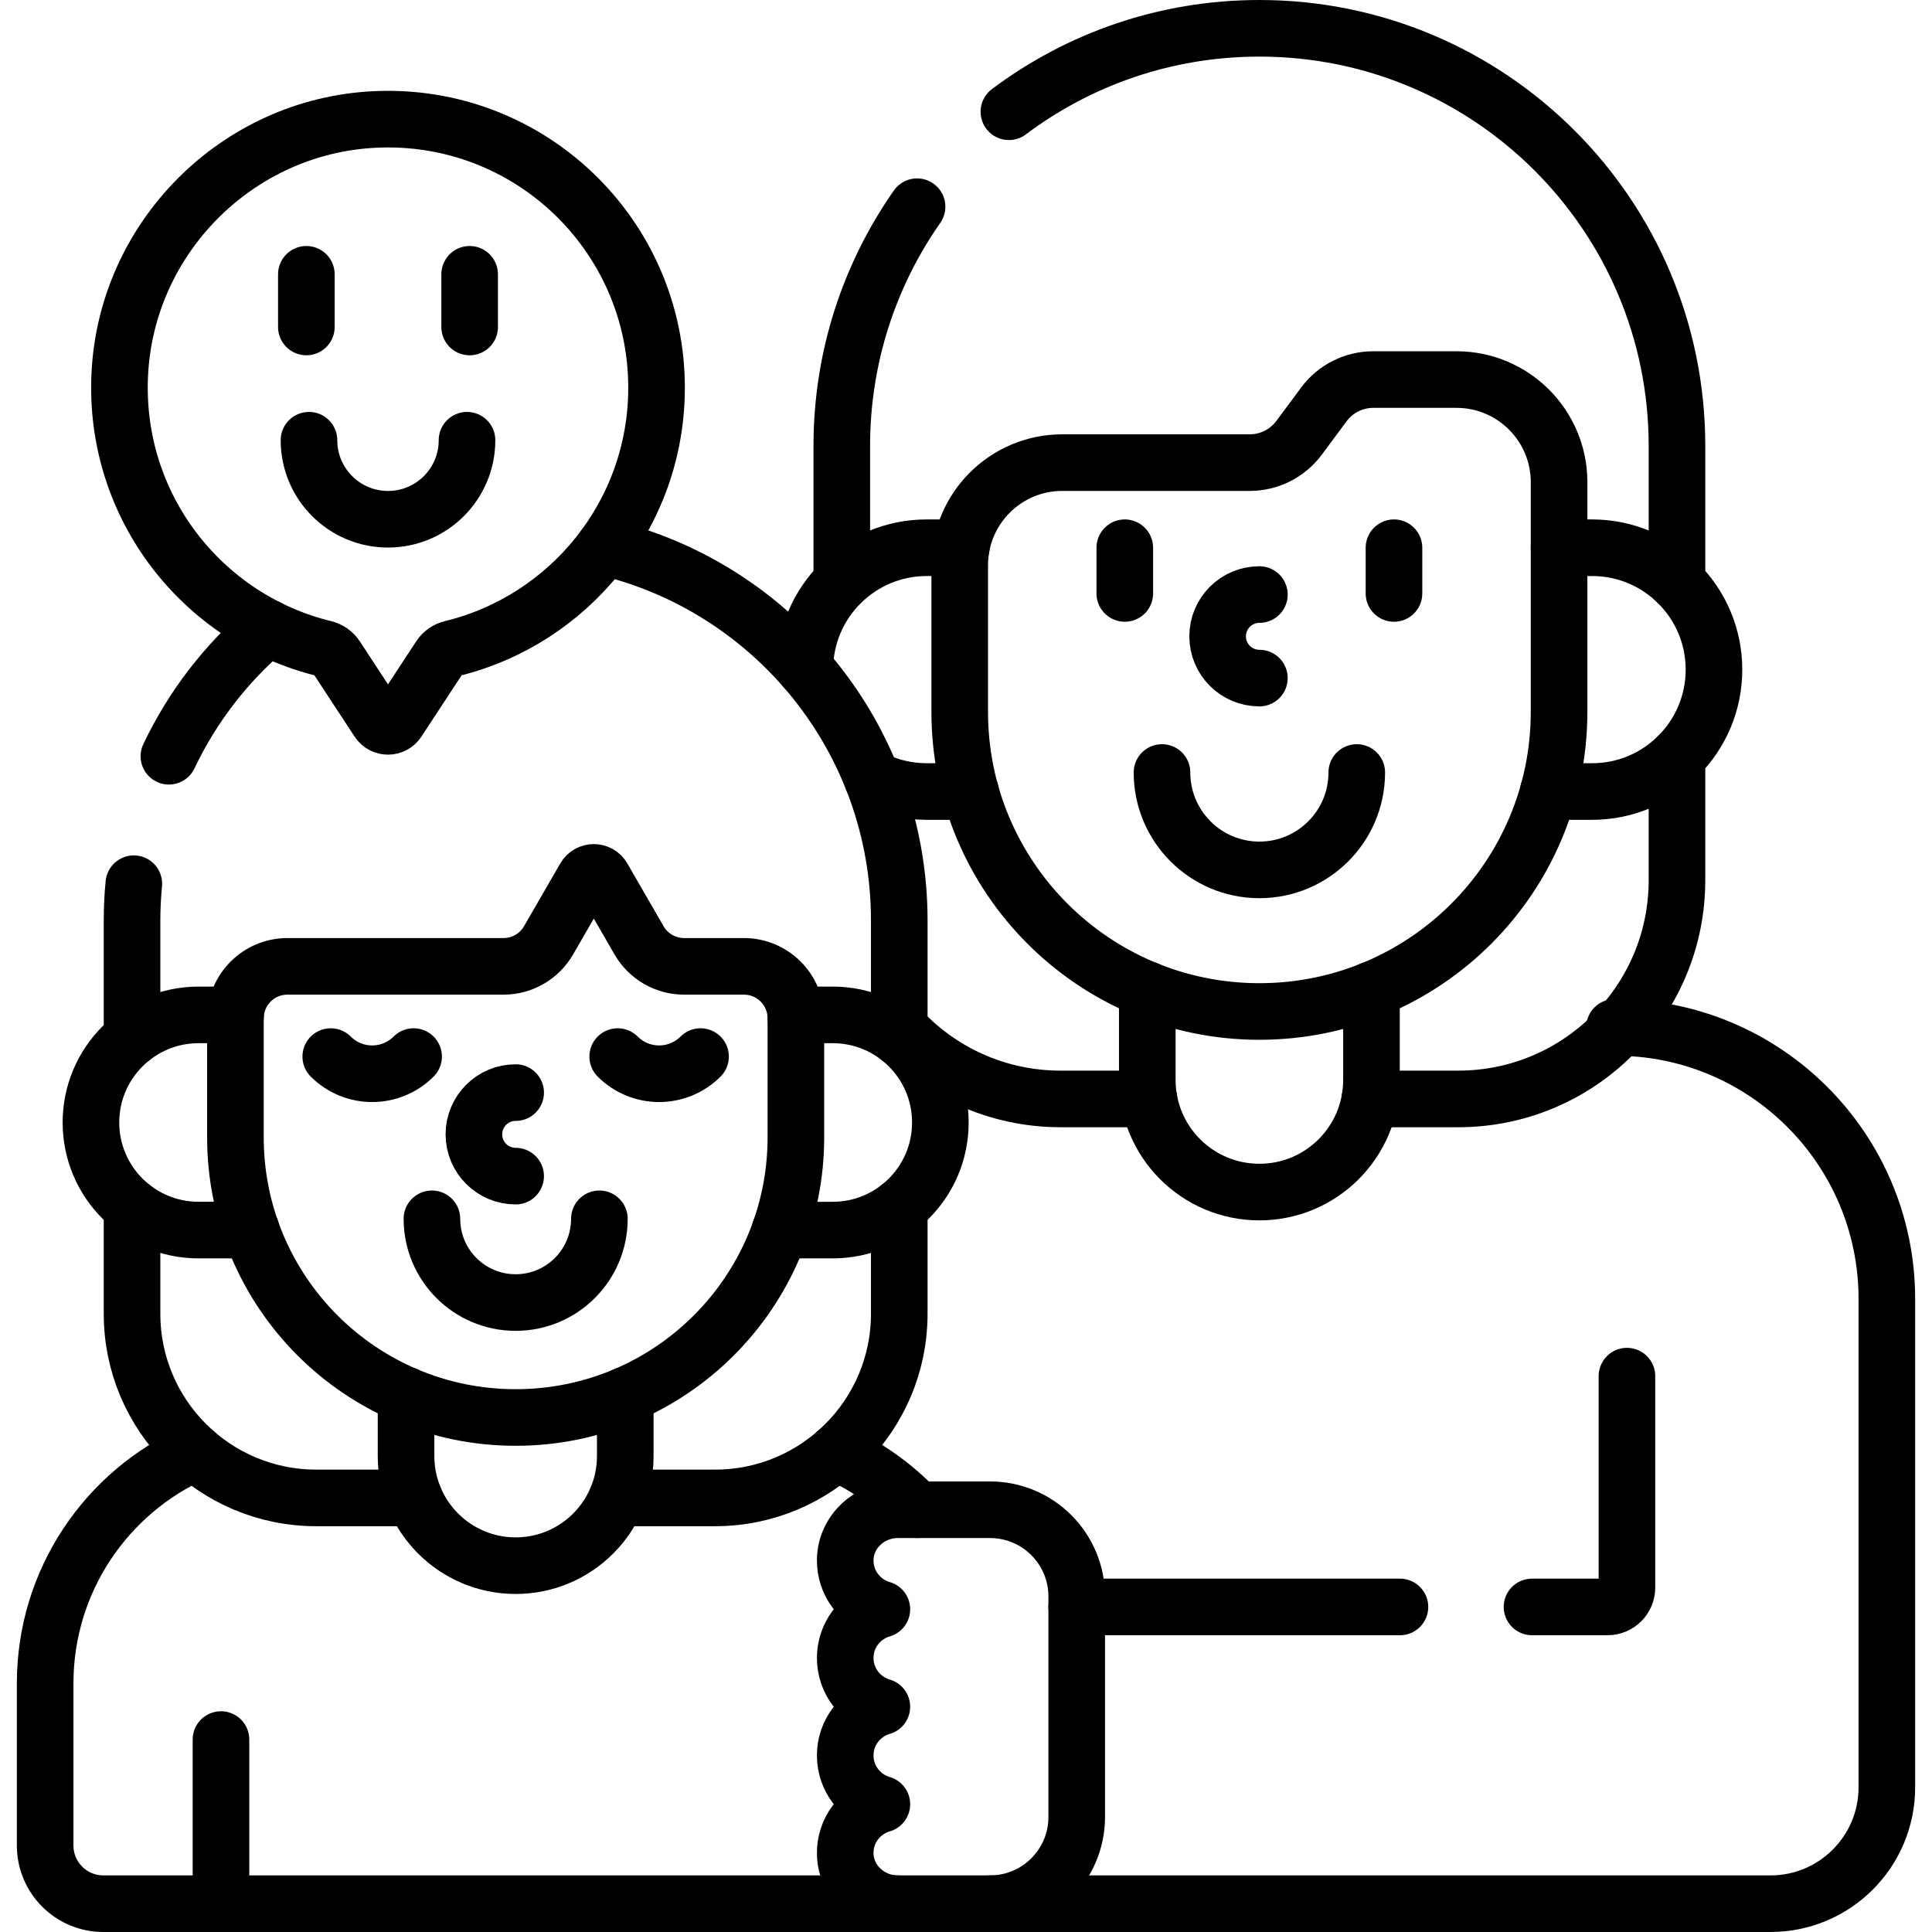 <svg version="1.1" id="Capa_1" xmlns="http://www.w3.org/2000/svg" xmlns:xlink="http://www.w3.org/1999/xlink" x="0px" y="0px" viewBox="0 0 512 512" style="enable-background:new 0 0 512 512;" xml:space="preserve">
<g>
	<g>
		<path style="fill:none;stroke:#000000;stroke-width:15;stroke-linecap:round;stroke-linejoin:round;stroke-miterlimit:10;" d="&#10;&#9;&#9;&#9;M262.367,504.5h206.827c17.033,0,30.841-13.808,30.841-30.841V344.24c0-39.744-32.219-71.962-71.962-71.962h-0.216"/>
		
			<line style="fill:none;stroke:#000000;stroke-width:15;stroke-linecap:round;stroke-linejoin:round;stroke-miterlimit:10;" x1="285.34" y1="425.855" x2="371" y2="425.855"/>
		<path style="fill:none;stroke:#000000;stroke-width:15;stroke-linecap:round;stroke-linejoin:round;stroke-miterlimit:10;" d="&#10;&#9;&#9;&#9;M406,425.855h20.016c2.839,0,5.14-2.301,5.14-5.14v-56.024"/>
		<g>
			<path style="fill:none;stroke:#000000;stroke-width:15;stroke-linecap:round;stroke-linejoin:round;stroke-miterlimit:10;" d="&#10;&#9;&#9;&#9;&#9;M444.417,154.29v-36.123C444.417,57.047,394.869,7.5,333.75,7.5c-24.907,0-47.891,8.23-66.385,22.116"/>
			<path style="fill:none;stroke:#000000;stroke-width:15;stroke-linecap:round;stroke-linejoin:round;stroke-miterlimit:10;" d="&#10;&#9;&#9;&#9;&#9;M243.031,54.78c-12.569,17.954-19.948,39.807-19.948,63.387v36.123"/>
			<path style="fill:none;stroke:#000000;stroke-width:15;stroke-linecap:round;stroke-linejoin:round;stroke-miterlimit:10;" d="&#10;&#9;&#9;&#9;&#9;M363.023,291.229h23.415c32.021,0,57.978-25.958,57.978-57.978v-32.624"/>
			<path style="fill:none;stroke:#000000;stroke-width:15;stroke-linecap:round;stroke-linejoin:round;stroke-miterlimit:10;" d="&#10;&#9;&#9;&#9;&#9;M238.314,272.412c10.599,11.563,25.824,18.817,42.747,18.817h23.415"/>
		</g>
		<path style="fill:none;stroke:#000000;stroke-width:15;stroke-linecap:round;stroke-linejoin:round;stroke-miterlimit:10;" d="&#10;&#9;&#9;&#9;M304.044,262.29v23.915c0,16.406,13.3,29.705,29.705,29.705l0,0c16.406,0,29.705-13.299,29.705-29.705V262.29"/>
		<path style="fill:none;stroke:#000000;stroke-width:15;stroke-linecap:round;stroke-linejoin:round;stroke-miterlimit:10;" d="&#10;&#9;&#9;&#9;M231.134,206.35c4.349,2.18,9.254,3.413,14.45,3.413h11.612"/>
		<path style="fill:none;stroke:#000000;stroke-width:15;stroke-linecap:round;stroke-linejoin:round;stroke-miterlimit:10;" d="&#10;&#9;&#9;&#9;M254.735,145.154h-9.151c-17.736,0-32.128,14.295-32.297,31.991"/>
		<path style="fill:none;stroke:#000000;stroke-width:15;stroke-linecap:round;stroke-linejoin:round;stroke-miterlimit:10;" d="&#10;&#9;&#9;&#9;M410.303,209.763h11.612c17.842,0,32.305-14.463,32.305-32.305c0-17.841-14.463-32.305-32.305-32.305h-8.749"/>
		<path style="fill:none;stroke:#000000;stroke-width:15;stroke-linecap:round;stroke-linejoin:round;stroke-miterlimit:10;" d="&#10;&#9;&#9;&#9;M333.75,268.055L333.75,268.055c-43.86,0-79.416-35.556-79.416-79.416v-38.85c0-15.017,12.174-27.191,27.191-27.191h49.661&#10;&#9;&#9;&#9;c5.168,0,10.03-2.448,13.107-6.6l6.531-8.812c3.077-4.152,7.939-6.6,13.107-6.6h22.046c15.017,0,27.191,12.174,27.191,27.191&#10;&#9;&#9;&#9;v60.863C413.166,232.499,377.61,268.055,333.75,268.055z"/>
		<path style="fill:none;stroke:#000000;stroke-width:15;stroke-linecap:round;stroke-linejoin:round;stroke-miterlimit:10;" d="&#10;&#9;&#9;&#9;M333.75,179.699c-6.112,0-11.067-4.955-11.067-11.067s4.955-11.067,11.067-11.067"/>
		<g>
			
				<line style="fill:none;stroke:#000000;stroke-width:15;stroke-linecap:round;stroke-linejoin:round;stroke-miterlimit:10;" x1="298.08" y1="145.154" x2="298.08" y2="157.268"/>
			
				<line style="fill:none;stroke:#000000;stroke-width:15;stroke-linecap:round;stroke-linejoin:round;stroke-miterlimit:10;" x1="369.419" y1="145.154" x2="369.419" y2="157.268"/>
		</g>
		<path style="fill:none;stroke:#000000;stroke-width:15;stroke-linecap:round;stroke-linejoin:round;stroke-miterlimit:10;" d="&#10;&#9;&#9;&#9;M359.556,204.722c0,14.253-11.554,25.807-25.807,25.807h0c-14.253,0-25.807-11.554-25.807-25.807"/>
		<path style="fill:none;stroke:#000000;stroke-width:15;stroke-linecap:round;stroke-linejoin:round;stroke-miterlimit:10;" d="&#10;&#9;&#9;&#9;M243.007,400.101c-6.033-6.373-13.302-11.558-21.428-15.174"/>
		<path style="fill:none;stroke:#000000;stroke-width:15;stroke-linecap:round;stroke-linejoin:round;stroke-miterlimit:10;" d="&#10;&#9;&#9;&#9;M51.728,384.926c-23.422,10.423-39.762,33.884-39.762,61.175v42.978c0,8.516,6.904,15.421,15.421,15.421h210.508"/>
		
			<line style="fill:none;stroke:#000000;stroke-width:15;stroke-linecap:round;stroke-linejoin:round;stroke-miterlimit:10;" x1="58.561" y1="461" x2="58.561" y2="504.5"/>
		<g>
			<path style="fill:none;stroke:#000000;stroke-width:15;stroke-linecap:round;stroke-linejoin:round;stroke-miterlimit:10;" d="&#10;&#9;&#9;&#9;&#9;M34.992,319.879v28.273c0,26.956,21.852,48.808,48.808,48.808h26.004"/>
			<path style="fill:none;stroke:#000000;stroke-width:15;stroke-linecap:round;stroke-linejoin:round;stroke-miterlimit:10;" d="&#10;&#9;&#9;&#9;&#9;M70.951,166.37C59.975,175.676,51,187.269,44.76,200.412"/>
			<path style="fill:none;stroke:#000000;stroke-width:15;stroke-linecap:round;stroke-linejoin:round;stroke-miterlimit:10;" d="&#10;&#9;&#9;&#9;&#9;M238.314,275.063V243.94c0-48.081-33.38-88.361-78.229-98.942"/>
			<path style="fill:none;stroke:#000000;stroke-width:15;stroke-linecap:round;stroke-linejoin:round;stroke-miterlimit:10;" d="&#10;&#9;&#9;&#9;&#9;M35.463,234.192c-0.306,3.209-0.471,6.459-0.471,9.748v31.123"/>
			<path style="fill:none;stroke:#000000;stroke-width:15;stroke-linecap:round;stroke-linejoin:round;stroke-miterlimit:10;" d="&#10;&#9;&#9;&#9;&#9;M163.502,396.961h26.004c26.956,0,48.808-21.852,48.808-48.808v-28.273"/>
		</g>
		<path style="fill:none;stroke:#000000;stroke-width:15;stroke-linecap:round;stroke-linejoin:round;stroke-miterlimit:10;" d="&#10;&#9;&#9;&#9;M107.607,369.75v16.122c0,16.042,13.004,29.046,29.046,29.046h0c16.042,0,29.046-13.004,29.046-29.046V369.75"/>
		<path style="fill:none;stroke:#000000;stroke-width:15;stroke-linecap:round;stroke-linejoin:round;stroke-miterlimit:10;" d="&#10;&#9;&#9;&#9;M169.355,249.202l-9.603-16.632c-1.061-1.838-3.714-1.838-4.775,0l-9.603,16.632c-2.462,4.265-7.012,6.892-11.937,6.892H76.172&#10;&#9;&#9;&#9;c-7.612,0-13.783,6.171-13.783,13.783v31.507c0,41.015,33.249,74.265,74.265,74.265h0c41.015,0,74.265-33.249,74.265-74.265&#10;&#9;&#9;&#9;v-31.507c0-7.612-6.171-13.783-13.783-13.783h-15.843C176.367,256.093,171.817,253.466,169.355,249.202z"/>
		<g>
			<path style="fill:none;stroke:#000000;stroke-width:15;stroke-linecap:round;stroke-linejoin:round;stroke-miterlimit:10;" d="&#10;&#9;&#9;&#9;&#9;M62.388,269.877c0-0.31,0.026-0.614,0.046-0.919h-9.821c-15.748,0-28.513,12.766-28.513,28.513v0&#10;&#9;&#9;&#9;&#9;c0,15.747,12.766,28.513,28.513,28.513h13.965"/>
			<path style="fill:none;stroke:#000000;stroke-width:15;stroke-linecap:round;stroke-linejoin:round;stroke-miterlimit:10;" d="&#10;&#9;&#9;&#9;&#9;M206.727,325.985h13.965c15.747,0,28.513-12.766,28.513-28.513v0c0-15.747-12.766-28.513-28.513-28.513h-9.821&#10;&#9;&#9;&#9;&#9;c0.02,0.305,0.046,0.609,0.046,0.919"/>
		</g>
		<g>
			<g>
				<g>
					<path style="fill:none;stroke:#000000;stroke-width:15;stroke-linecap:round;stroke-miterlimit:10;" d="M109.61,280.004&#10;&#9;&#9;&#9;&#9;&#9;&#9;c-6.063,6.063-15.894,6.063-21.958,0"/>
				</g>
				<g>
					<path style="fill:none;stroke:#000000;stroke-width:15;stroke-linecap:round;stroke-miterlimit:10;" d="M185.653,280.004&#10;&#9;&#9;&#9;&#9;&#9;&#9;c-6.063,6.063-15.894,6.063-21.958,0"/>
				</g>
				<path style="fill:none;stroke:#000000;stroke-width:15;stroke-linecap:round;stroke-linejoin:round;stroke-miterlimit:10;" d="&#10;&#9;&#9;&#9;&#9;&#9;M136.655,311.685c-6.112,0-11.067-4.955-11.067-11.067s4.955-11.067,11.067-11.067"/>
			</g>
			<path style="fill:none;stroke:#000000;stroke-width:15;stroke-linecap:round;stroke-linejoin:round;stroke-miterlimit:10;" d="&#10;&#9;&#9;&#9;&#9;M158.842,323c0,12.255-9.934,22.189-22.189,22.189h0c-12.255,0-22.189-9.934-22.189-22.189"/>
		</g>
		<g>
			<g>
				<path style="fill:none;stroke:#000000;stroke-width:15;stroke-linecap:round;stroke-linejoin:round;stroke-miterlimit:10;" d="&#10;&#9;&#9;&#9;&#9;&#9;M223.992,465.216c0,6.13,4.104,11.293,9.712,12.915c-5.679,1.643-9.816,6.916-9.71,13.148c0.125,7.414,6.484,13.221,13.9,13.221&#10;&#9;&#9;&#9;&#9;&#9;h24.473c12.688,0,22.974-10.286,22.974-22.974v-58.452c0-12.688-10.286-22.974-22.974-22.974h-24.473&#10;&#9;&#9;&#9;&#9;&#9;c-7.415,0-13.775,5.807-13.9,13.221c-0.105,6.232,4.032,11.505,9.71,13.148c-5.608,1.622-9.712,6.785-9.712,12.915&#10;&#9;&#9;&#9;&#9;&#9;c0,6.13,4.104,11.293,9.712,12.915C228.097,453.922,223.992,459.085,223.992,465.216z"/>
			</g>
		</g>
		<path style="fill:none;stroke:#000000;stroke-width:15;stroke-linecap:round;stroke-linejoin:round;stroke-miterlimit:10;" d="&#10;&#9;&#9;&#9;M173.993,102.744c0-40.457-33.757-73.029-74.641-71.087c-36.434,1.731-65.941,31.285-67.62,67.721&#10;&#9;&#9;&#9;c-1.61,34.954,22.01,64.667,54.197,72.505c1.288,0.314,2.421,1.079,3.149,2.188l11.167,17.028c1.218,1.857,3.94,1.857,5.158,0&#10;&#9;&#9;&#9;l11.176-17.041c0.722-1.1,1.846-1.86,3.124-2.171C150.859,164.308,173.993,136.232,173.993,102.744z"/>
		<g>
			<path style="fill:none;stroke:#000000;stroke-width:15;stroke-linecap:round;stroke-linejoin:round;stroke-miterlimit:10;" d="&#10;&#9;&#9;&#9;&#9;M123.763,116.667c0,11.564-9.375,20.939-20.939,20.939s-20.939-9.375-20.939-20.939"/>
			<g>
				
					<line style="fill:none;stroke:#000000;stroke-width:15;stroke-linecap:round;stroke-linejoin:round;stroke-miterlimit:10;" x1="81.187" y1="86.655" x2="81.187" y2="72.695"/>
				
					<line style="fill:none;stroke:#000000;stroke-width:15;stroke-linecap:round;stroke-linejoin:round;stroke-miterlimit:10;" x1="124.461" y1="72.695" x2="124.461" y2="86.655"/>
			</g>
		</g>
	</g>
</g>
<g>
</g>
<g>
</g>
<g>
</g>
<g>
</g>
<g>
</g>
<g>
</g>
<g>
</g>
<g>
</g>
<g>
</g>
<g>
</g>
<g>
</g>
<g>
</g>
<g>
</g>
<g>
</g>
<g>
</g>
</svg>